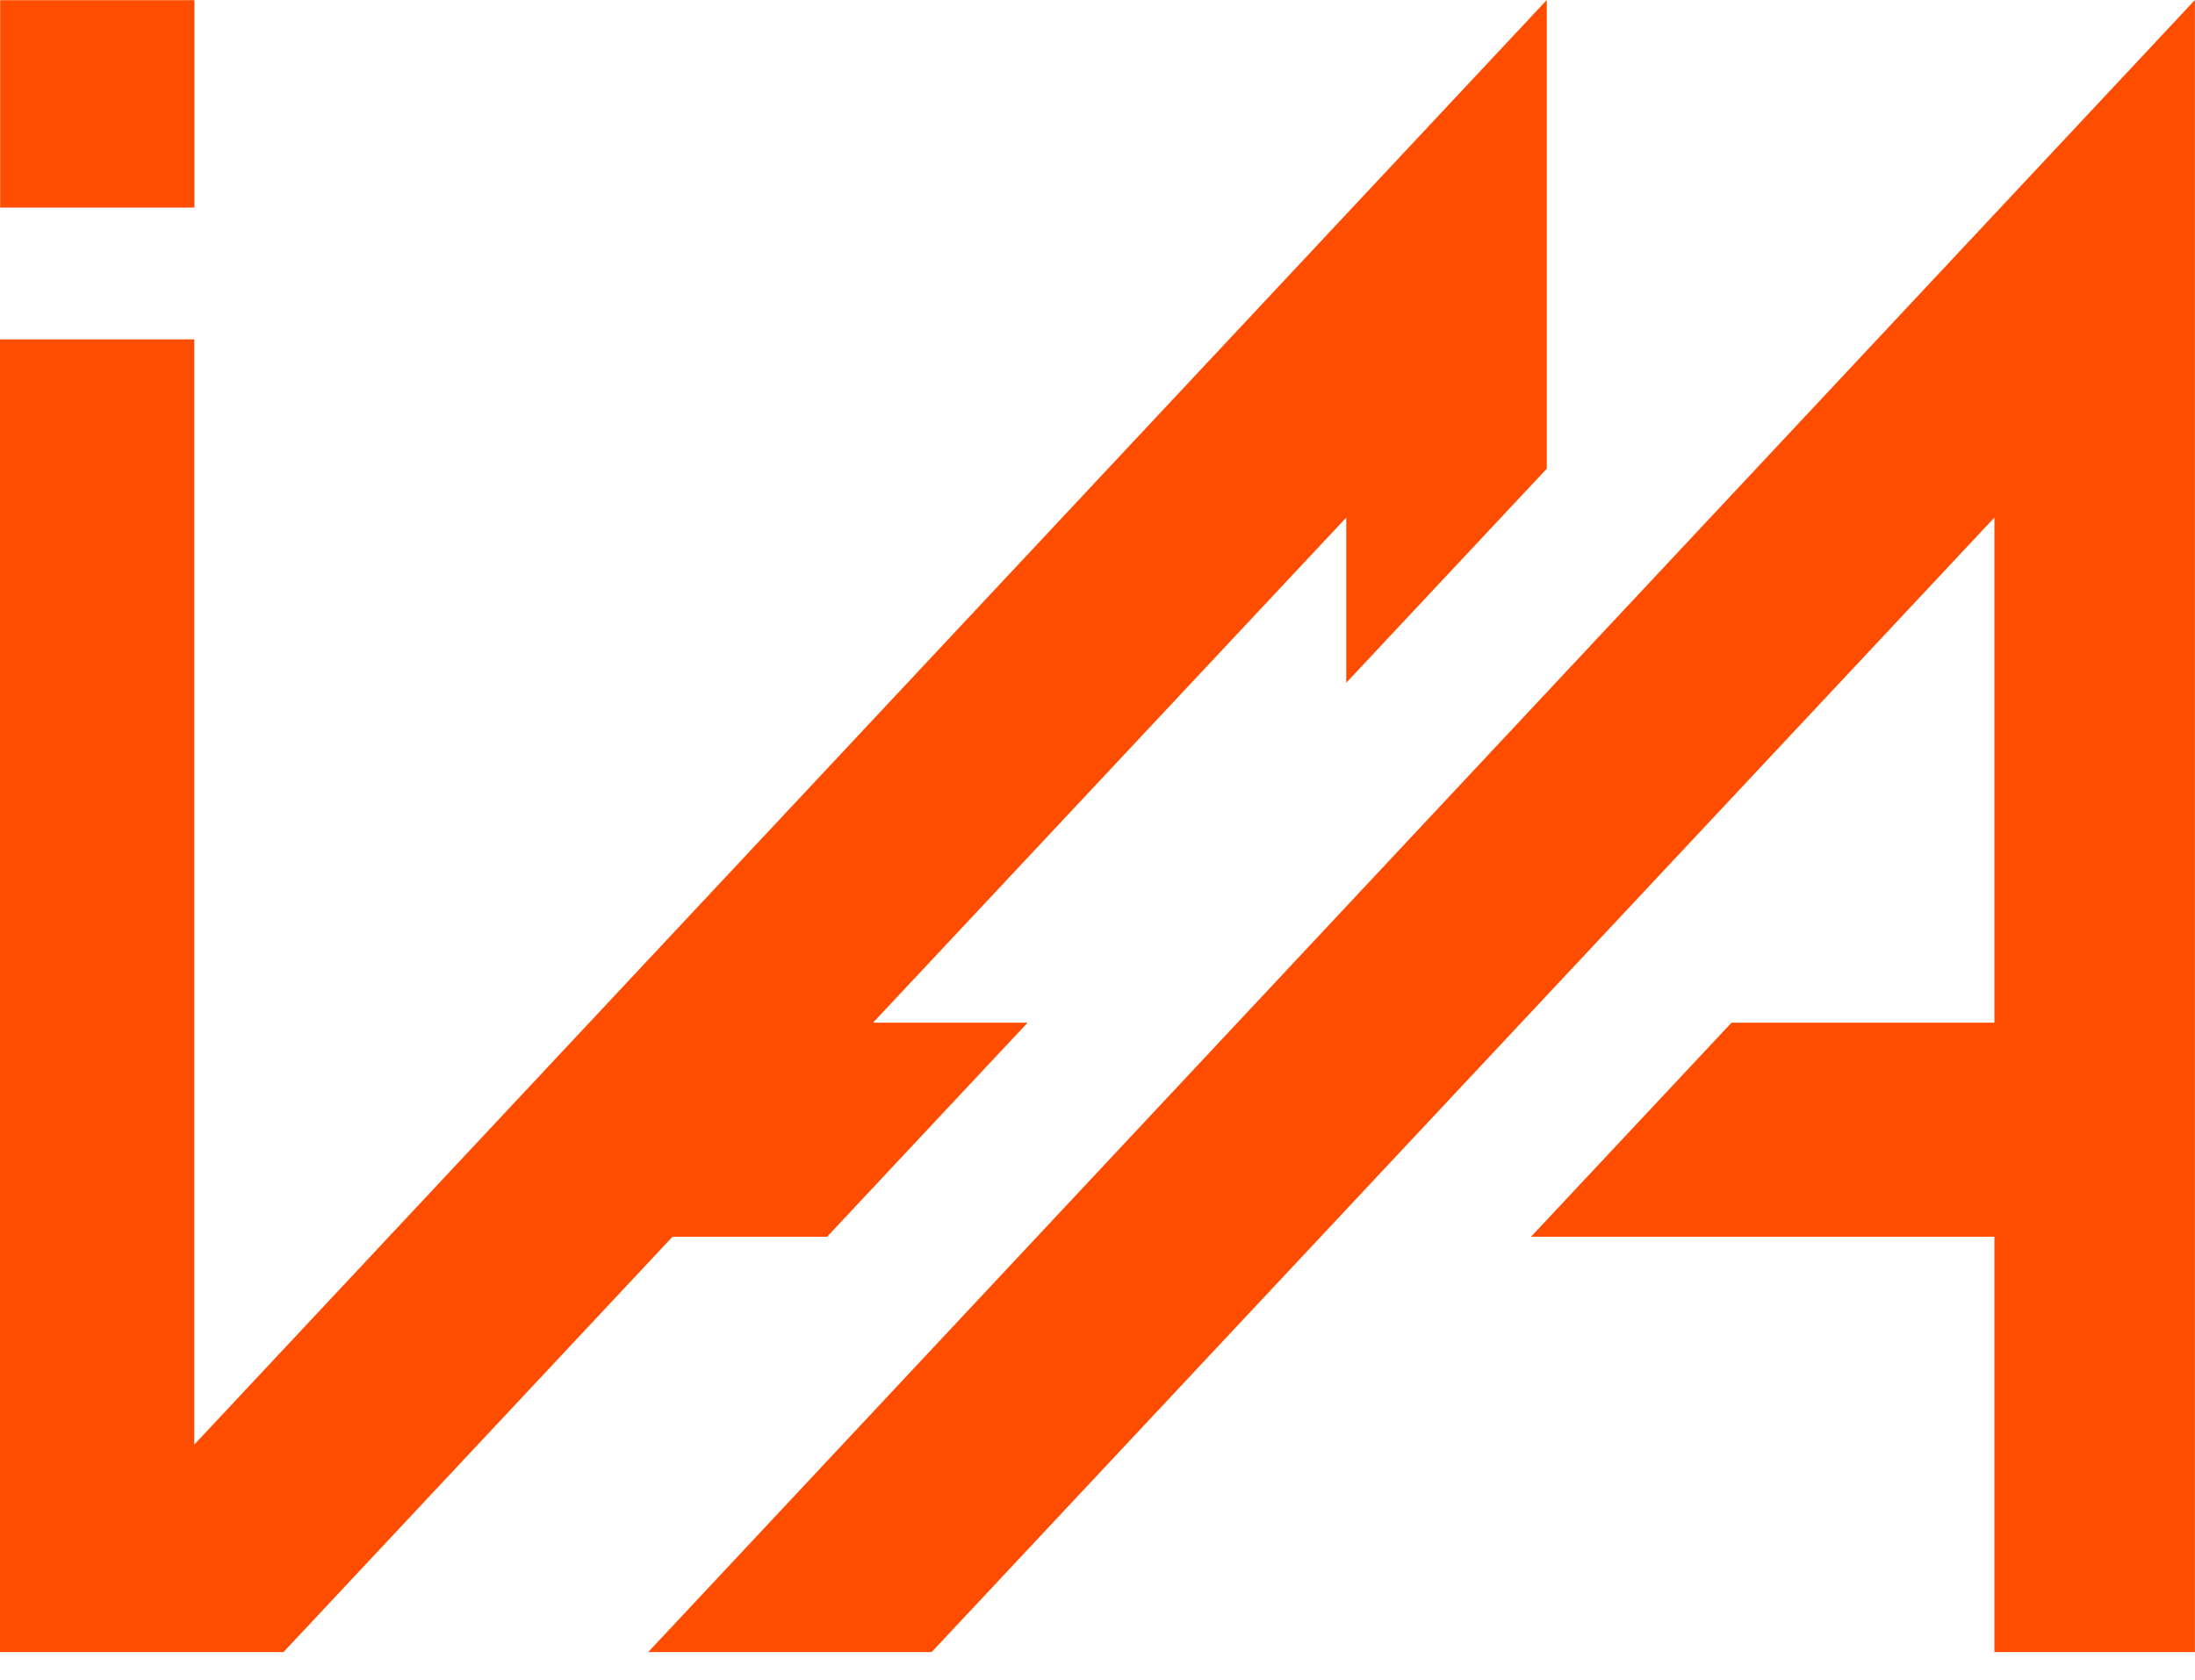 <svg width="64" height="49" viewBox="0 0 64 49" fill="none" xmlns="http://www.w3.org/2000/svg">
<g clip-path="url(#clip0_299_245)">
<path d="M18.899 48.185H27.163L58.151 15.095V29.829L58.149 29.827H50.487L44.639 36.071H58.151V48.185H63.998V0L18.899 48.185Z" fill="#FE4D01"/>
<path d="M5.669 0.005H0.005V6.054H5.669V0.005Z" fill="#FE4D01"/>
<path d="M24.115 36.071L29.962 29.827H25.455L39.253 15.095V19.913L45.1 13.669V0L5.664 42.133V9.899H0V48.185H5.664H8.265L19.608 36.071H24.115Z" fill="#FE4D01"/>
</g>
<defs>
<clipPath id="clip0_299_245">
<rect width="64" height="48.185" fill="white"/>
</clipPath>
</defs>
</svg>
